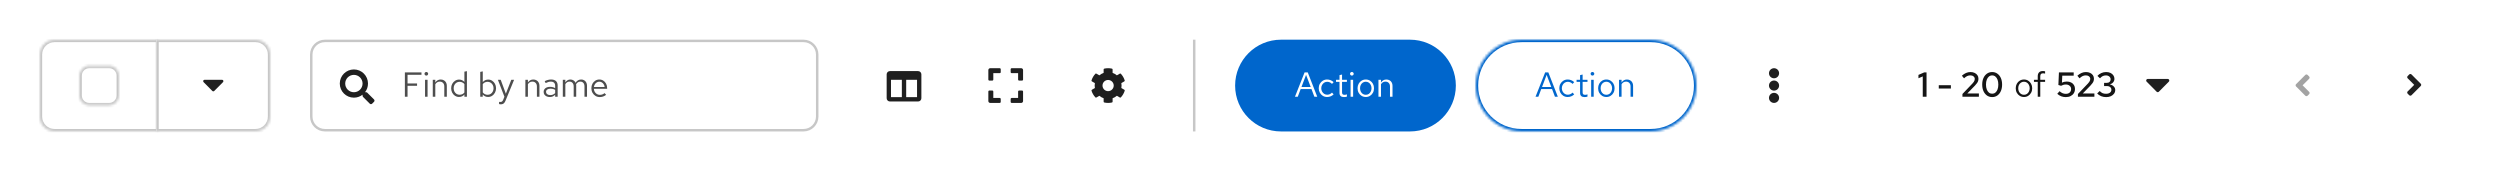 <svg width="1008" height="69" viewBox="0 0 1008 69" fill="none" xmlns="http://www.w3.org/2000/svg">
<rect x="0" y="0" width="1008" height="69" fill="#808080" stroke="none"/>
<g clip-path="url(#clip0_1824_24305)">
<rect width="1008" height="69" fill="white"/>
<rect width="1008" height="69" fill="white"/>
<mask id="path-1-inside-1_1824_24305" fill="white">
<path d="M16 22C16 18.686 18.686 16 22 16H64V53H22C18.686 53 16 50.314 16 47V22Z"/>
</mask>
<path d="M16 22C16 18.686 18.686 16 22 16H64V53H22C18.686 53 16 50.314 16 47V22Z" fill="white"/>
<path d="M64 16H65V15H64V16ZM64 53V54H65V53H64ZM22 16V17H64V16V15H22V16ZM64 16H63V53H64H65V16H64ZM64 53V52H22V53V54H64V53ZM16 47H17V22H16H15V47H16ZM22 53V52C19.239 52 17 49.761 17 47H16H15C15 50.866 18.134 54 22 54V53ZM22 16V15C18.134 15 15 18.134 15 22H16H17C17 19.239 19.239 17 22 17V16Z" fill="#C7C7C7" mask="url(#path-1-inside-1_1824_24305)"/>
<mask id="path-3-inside-2_1824_24305" fill="white">
<path d="M32 30.5C32 28.291 33.791 26.5 36 26.5H44C46.209 26.5 48 28.291 48 30.5V38.5C48 40.709 46.209 42.5 44 42.5H36C33.791 42.5 32 40.709 32 38.5V30.5Z"/>
</mask>
<path d="M32 30.5C32 28.291 33.791 26.5 36 26.5H44C46.209 26.5 48 28.291 48 30.5V38.5C48 40.709 46.209 42.5 44 42.5H36C33.791 42.5 32 40.709 32 38.5V30.5Z" fill="white"/>
<path d="M36 26.5V27.5H44V26.5V25.5H36V26.5ZM48 30.5H47V38.5H48H49V30.5H48ZM44 42.5V41.5H36V42.5V43.5H44V42.5ZM32 38.5H33V30.5H32H31V38.5H32ZM36 42.5V41.5C34.343 41.5 33 40.157 33 38.5H32H31C31 41.261 33.239 43.5 36 43.5V42.5ZM48 38.5H47C47 40.157 45.657 41.5 44 41.5V42.5V43.5C46.761 43.5 49 41.261 49 38.5H48ZM44 26.5V27.5C45.657 27.5 47 28.843 47 30.5H48H49C49 27.739 46.761 25.5 44 25.5V26.5ZM36 26.5V25.5C33.239 25.5 31 27.739 31 30.5H32H33C33 28.843 34.343 27.5 36 27.5V26.5Z" fill="#C7C7C7" mask="url(#path-3-inside-2_1824_24305)"/>
<mask id="path-5-inside-3_1824_24305" fill="white">
<path d="M63 16H103C106.314 16 109 18.686 109 22V47C109 50.314 106.314 53 103 53H63V16Z"/>
</mask>
<path d="M63 16H103C106.314 16 109 18.686 109 22V47C109 50.314 106.314 53 103 53H63V16Z" fill="white"/>
<path d="M63 16V15H62V16H63ZM63 53H62V54H63V53ZM63 16V17H103V16V15H63V16ZM109 22H108V47H109H110V22H109ZM103 53V52H63V53V54H103V53ZM63 53H64V16H63H62V53H63ZM109 47H108C108 49.761 105.761 52 103 52V53V54C106.866 54 110 50.866 110 47H109ZM103 16V17C105.761 17 108 19.239 108 22H109H110C110 18.134 106.866 15 103 15V16Z" fill="#C7C7C7" mask="url(#path-5-inside-3_1824_24305)"/>
<path d="M89.534 32.167C90.023 32.167 90.267 32.762 89.921 33.11L86.389 36.672C86.175 36.887 85.826 36.887 85.612 36.672L82.079 33.11C81.733 32.762 81.977 32.167 82.466 32.167H89.534Z" fill="#1F1F1F"/>
<path d="M131 16.5H324C327.038 16.5 329.5 18.962 329.5 22V47C329.5 50.038 327.038 52.5 324 52.5H131C127.962 52.5 125.5 50.038 125.5 47V22C125.5 18.962 127.962 16.5 131 16.5Z" fill="white"/>
<path d="M131 16.5H324C327.038 16.5 329.5 18.962 329.5 22V47C329.5 50.038 327.038 52.5 324 52.5H131C127.962 52.5 125.5 50.038 125.5 47V22C125.5 18.962 127.962 16.5 131 16.5Z" stroke="#C7C7C7"/>
<path d="M142.688 28C145.829 28 148.375 30.546 148.375 33.688C148.375 35.008 147.927 36.222 147.172 37.188H147.617C147.792 37.188 147.959 37.256 148.082 37.379L150.809 40.105C151.063 40.362 151.063 40.778 150.806 41.035L150.032 41.809C149.778 42.066 149.363 42.065 149.105 41.809L146.379 39.082C146.256 38.959 146.188 38.792 146.188 38.617V38.172C145.222 38.926 144.008 39.375 142.688 39.375C139.546 39.375 137 36.829 137 33.688C137 30.546 139.546 28 142.688 28ZM142.688 30.188C140.752 30.188 139.188 31.754 139.188 33.688C139.188 35.623 140.754 37.188 142.688 37.188C144.623 37.188 146.187 35.621 146.188 33.688C146.188 31.752 144.621 30.188 142.688 30.188Z" fill="#1F1F1F"/>
<path d="M163.246 39V29.2H169.938V30.152H164.324V33.652H168.16V34.59H164.324V39H163.246ZM171.376 39V32.168H172.398V39H171.376ZM171.894 30.474C171.689 30.474 171.511 30.404 171.362 30.264C171.222 30.115 171.152 29.942 171.152 29.746C171.152 29.55 171.222 29.382 171.362 29.242C171.511 29.093 171.689 29.018 171.894 29.018C172.099 29.018 172.272 29.093 172.412 29.242C172.561 29.382 172.636 29.55 172.636 29.746C172.636 29.942 172.561 30.115 172.412 30.264C172.272 30.404 172.099 30.474 171.894 30.474ZM174.493 39V32.168H175.515V33.274C175.777 32.863 176.089 32.56 176.453 32.364C176.817 32.159 177.228 32.056 177.685 32.056C178.18 32.056 178.609 32.163 178.973 32.378C179.347 32.583 179.636 32.877 179.841 33.26C180.056 33.633 180.163 34.072 180.163 34.576V39H179.141V34.87C179.141 34.263 178.973 33.787 178.637 33.442C178.311 33.087 177.867 32.91 177.307 32.91C176.934 32.91 176.593 32.999 176.285 33.176C175.977 33.353 175.721 33.615 175.515 33.96V39H174.493ZM185.06 39.098C184.472 39.098 183.94 38.944 183.464 38.636C182.988 38.319 182.61 37.899 182.33 37.376C182.05 36.844 181.91 36.251 181.91 35.598C181.91 34.935 182.05 34.343 182.33 33.82C182.619 33.288 183.007 32.868 183.492 32.56C183.977 32.243 184.519 32.084 185.116 32.084C185.536 32.084 185.928 32.168 186.292 32.336C186.656 32.495 186.973 32.728 187.244 33.036V28.892L188.266 28.682V39H187.244V38.09C186.983 38.417 186.665 38.669 186.292 38.846C185.919 39.014 185.508 39.098 185.06 39.098ZM185.312 38.202C185.713 38.202 186.082 38.123 186.418 37.964C186.754 37.805 187.029 37.581 187.244 37.292V33.904C187.02 33.615 186.735 33.391 186.39 33.232C186.054 33.064 185.695 32.98 185.312 32.98C184.855 32.98 184.444 33.092 184.08 33.316C183.725 33.54 183.441 33.848 183.226 34.24C183.021 34.632 182.918 35.08 182.918 35.584C182.918 36.079 183.021 36.527 183.226 36.928C183.441 37.32 183.725 37.633 184.08 37.866C184.444 38.09 184.855 38.202 185.312 38.202ZM193.634 39V28.99L194.656 28.78V33.106C194.917 32.779 195.235 32.527 195.608 32.35C195.981 32.173 196.397 32.084 196.854 32.084C197.451 32.084 197.983 32.243 198.45 32.56C198.926 32.868 199.304 33.288 199.584 33.82C199.864 34.343 200.004 34.931 200.004 35.584C200.004 36.237 199.859 36.83 199.57 37.362C199.29 37.894 198.907 38.319 198.422 38.636C197.946 38.944 197.405 39.098 196.798 39.098C196.369 39.098 195.967 39.014 195.594 38.846C195.23 38.669 194.913 38.421 194.642 38.104V39H193.634ZM196.602 38.216C197.059 38.216 197.465 38.104 197.82 37.88C198.184 37.647 198.469 37.334 198.674 36.942C198.889 36.541 198.996 36.093 198.996 35.598C198.996 35.094 198.889 34.646 198.674 34.254C198.469 33.862 198.184 33.554 197.82 33.33C197.465 33.097 197.059 32.98 196.602 32.98C196.201 32.98 195.827 33.064 195.482 33.232C195.146 33.391 194.871 33.619 194.656 33.918V37.264C194.88 37.563 195.16 37.796 195.496 37.964C195.841 38.132 196.21 38.216 196.602 38.216ZM201.885 42.066C201.67 42.066 201.451 42.033 201.227 41.968V41.058C201.32 41.077 201.418 41.091 201.521 41.1C201.624 41.109 201.712 41.114 201.787 41.114C202.048 41.114 202.263 41.044 202.431 40.904C202.608 40.764 202.758 40.545 202.879 40.246L203.383 39L200.751 32.168H201.885L203.957 37.782L206.155 32.168H207.289L203.845 40.554C203.696 40.918 203.532 41.212 203.355 41.436C203.178 41.66 202.972 41.819 202.739 41.912C202.506 42.015 202.221 42.066 201.885 42.066ZM211.831 39V32.168H212.853V33.274C213.115 32.863 213.427 32.56 213.791 32.364C214.155 32.159 214.566 32.056 215.023 32.056C215.518 32.056 215.947 32.163 216.311 32.378C216.685 32.583 216.974 32.877 217.179 33.26C217.394 33.633 217.501 34.072 217.501 34.576V39H216.479V34.87C216.479 34.263 216.311 33.787 215.975 33.442C215.649 33.087 215.205 32.91 214.645 32.91C214.272 32.91 213.931 32.999 213.623 33.176C213.315 33.353 213.059 33.615 212.853 33.96V39H211.831ZM221.67 39.126C221.185 39.126 220.755 39.037 220.382 38.86C220.009 38.683 219.715 38.44 219.5 38.132C219.295 37.815 219.192 37.451 219.192 37.04C219.192 36.629 219.299 36.275 219.514 35.976C219.729 35.668 220.027 35.43 220.41 35.262C220.793 35.094 221.241 35.01 221.754 35.01C222.146 35.01 222.515 35.052 222.86 35.136C223.215 35.22 223.541 35.355 223.84 35.542V34.604C223.84 34.044 223.691 33.624 223.392 33.344C223.093 33.055 222.655 32.91 222.076 32.91C221.759 32.91 221.432 32.957 221.096 33.05C220.769 33.143 220.405 33.293 220.004 33.498L219.626 32.714C220.541 32.275 221.399 32.056 222.202 32.056C223.051 32.056 223.705 32.266 224.162 32.686C224.619 33.097 224.848 33.689 224.848 34.464V39H223.84V38.202C223.541 38.51 223.21 38.743 222.846 38.902C222.482 39.051 222.09 39.126 221.67 39.126ZM220.172 37.012C220.172 37.413 220.326 37.735 220.634 37.978C220.951 38.221 221.367 38.342 221.88 38.342C222.263 38.342 222.613 38.277 222.93 38.146C223.257 38.015 223.56 37.819 223.84 37.558V36.242C223.551 36.074 223.252 35.953 222.944 35.878C222.636 35.794 222.291 35.752 221.908 35.752C221.385 35.752 220.965 35.869 220.648 36.102C220.331 36.326 220.172 36.629 220.172 37.012ZM226.925 39V32.168H227.947V33.232C228.208 32.84 228.507 32.546 228.843 32.35C229.179 32.154 229.557 32.056 229.977 32.056C230.462 32.056 230.887 32.177 231.251 32.42C231.615 32.653 231.89 32.975 232.077 33.386C232.348 32.947 232.67 32.616 233.043 32.392C233.426 32.168 233.864 32.056 234.359 32.056C234.816 32.056 235.218 32.163 235.563 32.378C235.918 32.593 236.193 32.891 236.389 33.274C236.585 33.647 236.683 34.086 236.683 34.59V39H235.661V34.842C235.661 34.245 235.512 33.773 235.213 33.428C234.914 33.083 234.504 32.91 233.981 32.91C233.626 32.91 233.304 32.999 233.015 33.176C232.735 33.353 232.488 33.624 232.273 33.988C232.292 34.081 232.306 34.179 232.315 34.282C232.324 34.385 232.329 34.487 232.329 34.59V39H231.307V34.842C231.307 34.245 231.153 33.773 230.845 33.428C230.546 33.083 230.136 32.91 229.613 32.91C228.913 32.91 228.358 33.246 227.947 33.918V39H226.925ZM241.831 39.14C241.197 39.14 240.623 38.986 240.109 38.678C239.596 38.361 239.19 37.936 238.891 37.404C238.593 36.863 238.443 36.256 238.443 35.584C238.443 34.912 238.583 34.31 238.863 33.778C239.153 33.246 239.54 32.826 240.025 32.518C240.511 32.21 241.052 32.056 241.649 32.056C242.256 32.056 242.793 32.21 243.259 32.518C243.735 32.817 244.109 33.227 244.379 33.75C244.659 34.263 244.799 34.847 244.799 35.5V35.808H239.437C239.475 36.275 239.601 36.695 239.815 37.068C240.039 37.432 240.329 37.721 240.683 37.936C241.047 38.141 241.444 38.244 241.873 38.244C242.228 38.244 242.569 38.183 242.895 38.062C243.231 37.931 243.516 37.759 243.749 37.544L244.393 38.23C244.001 38.538 243.595 38.767 243.175 38.916C242.755 39.065 242.307 39.14 241.831 39.14ZM239.465 35.08H243.791C243.745 34.669 243.619 34.305 243.413 33.988C243.217 33.661 242.965 33.405 242.657 33.218C242.359 33.031 242.023 32.938 241.649 32.938C241.276 32.938 240.935 33.031 240.627 33.218C240.319 33.395 240.063 33.647 239.857 33.974C239.661 34.291 239.531 34.66 239.465 35.08Z" fill="#4D4D4D"/>
<path d="M370.188 28.667C370.912 28.667 371.5 29.255 371.5 29.98V39.605C371.5 40.329 370.912 40.917 370.188 40.917H358.812C358.088 40.917 357.5 40.329 357.5 39.605V29.98C357.5 29.255 358.088 28.667 358.812 28.667H370.188ZM359.25 32.167V39.167H363.625V32.167H359.25ZM365.375 32.167V39.167H369.75V32.167H365.375Z" fill="#1F1F1F"/>
<path d="M400.125 36.5C400.331 36.5 400.5 36.669 400.5 36.875V39.5H403.125C403.331 39.5 403.5 39.669 403.5 39.875V41.125C403.5 41.331 403.331 41.5 403.125 41.5H399.25C398.834 41.5 398.5 41.166 398.5 40.75V36.875C398.5 36.669 398.669 36.5 398.875 36.5H400.125ZM412.125 36.5C412.331 36.5 412.5 36.669 412.5 36.875V40.75C412.5 41.166 412.166 41.5 411.75 41.5H407.875C407.669 41.5 407.5 41.331 407.5 41.125V39.875C407.5 39.669 407.669 39.5 407.875 39.5H410.5V36.875C410.5 36.669 410.669 36.5 410.875 36.5H412.125ZM403.125 27.5C403.331 27.5 403.5 27.669 403.5 27.875V29.125C403.5 29.331 403.331 29.5 403.125 29.5H400.5V32.125C400.5 32.331 400.331 32.5 400.125 32.5H398.875C398.669 32.5 398.5 32.331 398.5 32.125V28.25C398.5 27.834 398.834 27.5 399.25 27.5H403.125ZM411.75 27.5C412.166 27.5 412.5 27.834 412.5 28.25V32.125C412.5 32.331 412.331 32.5 412.125 32.5H410.875C410.669 32.5 410.5 32.331 410.5 32.125V29.5H407.875C407.669 29.5 407.5 29.331 407.5 29.125V27.875C407.5 27.669 407.669 27.5 407.875 27.5H411.75Z" fill="#1F1F1F"/>
<path d="M445.247 27.67C446.233 27.45 447.296 27.438 448.333 27.67C448.488 27.704 448.599 27.842 448.599 28V29.385C449.229 29.606 449.811 29.942 450.316 30.377L451.521 29.682C451.656 29.603 451.831 29.631 451.939 29.747C452.636 30.503 453.171 31.412 453.484 32.417C453.53 32.569 453.467 32.733 453.328 32.812L452.125 33.507C452.247 34.161 452.247 34.833 452.125 35.488L453.328 36.182C453.467 36.261 453.529 36.425 453.486 36.581C453.173 37.588 452.639 38.497 451.941 39.251C451.834 39.369 451.662 39.394 451.524 39.315L450.319 38.621C449.811 39.053 449.229 39.389 448.602 39.612V41.001C448.602 41.159 448.491 41.297 448.336 41.331C447.35 41.551 446.287 41.562 445.25 41.331C445.095 41.297 444.985 41.159 444.984 41.001V39.612C444.354 39.392 443.772 39.056 443.267 38.621L442.063 39.315C441.927 39.394 441.752 39.366 441.645 39.251C440.947 38.494 440.412 37.586 440.099 36.581C440.054 36.428 440.116 36.264 440.254 36.185L441.458 35.491C441.337 34.836 441.337 34.164 441.458 33.51L440.254 32.815C440.116 32.736 440.051 32.572 440.099 32.42C440.412 31.412 440.947 30.503 441.645 29.75C441.752 29.631 441.924 29.606 442.063 29.685L443.264 30.38C443.772 29.948 444.354 29.611 444.982 29.388V28C444.982 27.842 445.092 27.704 445.247 27.67ZM446.79 32.239C445.544 32.239 444.529 33.253 444.529 34.498C444.53 35.742 445.544 36.755 446.79 36.756C448.036 36.756 449.051 35.742 449.051 34.498C449.051 33.253 448.036 32.239 446.79 32.239Z" fill="#1F1F1F"/>
<rect width="1" height="37" transform="matrix(-1 0 0 1 482 16)" fill="#C7C7C7"/>
<path d="M498 34.5C498 24.283 506.283 16 516.5 16H568.5C578.717 16 587 24.283 587 34.5V34.5C587 44.717 578.717 53 568.5 53H516.5C506.283 53 498 44.717 498 34.5V34.5Z" fill="#0066CC"/>
<path d="M522.126 39L526.004 29.2H527.292L531.114 39H529.952L528.79 35.92H524.422L523.26 39H522.126ZM524.758 35.066H528.468L526.606 30.18L524.758 35.066ZM535.085 39.112C534.45 39.112 533.876 38.958 533.363 38.65C532.859 38.333 532.457 37.908 532.159 37.376C531.86 36.835 531.711 36.237 531.711 35.584C531.711 34.921 531.86 34.324 532.159 33.792C532.457 33.26 532.859 32.84 533.363 32.532C533.876 32.215 534.45 32.056 535.085 32.056C535.589 32.056 536.069 32.149 536.527 32.336C536.984 32.523 537.381 32.784 537.717 33.12L537.059 33.834C536.816 33.563 536.522 33.353 536.177 33.204C535.831 33.055 535.481 32.98 535.127 32.98C534.679 32.98 534.273 33.097 533.909 33.33C533.554 33.563 533.269 33.876 533.055 34.268C532.84 34.66 532.733 35.099 532.733 35.584C532.733 36.069 532.84 36.508 533.055 36.9C533.269 37.292 533.554 37.605 533.909 37.838C534.273 38.071 534.679 38.188 535.127 38.188C535.481 38.188 535.831 38.113 536.177 37.964C536.522 37.805 536.816 37.595 537.059 37.334L537.717 38.048C537.381 38.384 536.984 38.645 536.527 38.832C536.069 39.019 535.589 39.112 535.085 39.112ZM541.883 39.14C541.295 39.14 540.847 39 540.539 38.72C540.24 38.431 540.091 38.015 540.091 37.474V33.008H538.677V32.168H540.091V30.292L541.113 30.054V32.168H543.073V33.008H541.113V37.208C541.113 37.572 541.187 37.833 541.337 37.992C541.495 38.151 541.752 38.23 542.107 38.23C542.284 38.23 542.443 38.216 542.583 38.188C542.723 38.16 542.886 38.113 543.073 38.048V38.958C542.886 39.023 542.69 39.07 542.485 39.098C542.279 39.126 542.079 39.14 541.883 39.14ZM544.556 39V32.168H545.578V39H544.556ZM545.074 30.474C544.868 30.474 544.691 30.404 544.542 30.264C544.402 30.115 544.332 29.942 544.332 29.746C544.332 29.55 544.402 29.382 544.542 29.242C544.691 29.093 544.868 29.018 545.074 29.018C545.279 29.018 545.452 29.093 545.592 29.242C545.741 29.382 545.816 29.55 545.816 29.746C545.816 29.942 545.741 30.115 545.592 30.264C545.452 30.404 545.279 30.474 545.074 30.474ZM550.697 39.112C550.062 39.112 549.493 38.958 548.989 38.65C548.485 38.342 548.088 37.922 547.799 37.39C547.51 36.858 547.365 36.256 547.365 35.584C547.365 34.912 547.51 34.31 547.799 33.778C548.088 33.246 548.485 32.826 548.989 32.518C549.493 32.21 550.062 32.056 550.697 32.056C551.322 32.056 551.882 32.21 552.377 32.518C552.881 32.826 553.278 33.246 553.567 33.778C553.856 34.31 554.001 34.912 554.001 35.584C554.001 36.256 553.856 36.858 553.567 37.39C553.278 37.922 552.881 38.342 552.377 38.65C551.882 38.958 551.322 39.112 550.697 39.112ZM550.683 38.216C551.131 38.216 551.528 38.104 551.873 37.88C552.218 37.647 552.489 37.329 552.685 36.928C552.89 36.527 552.993 36.079 552.993 35.584C552.993 35.08 552.89 34.632 552.685 34.24C552.489 33.839 552.218 33.526 551.873 33.302C551.528 33.069 551.131 32.952 550.683 32.952C550.235 32.952 549.838 33.069 549.493 33.302C549.148 33.526 548.872 33.839 548.667 34.24C548.471 34.632 548.373 35.08 548.373 35.584C548.373 36.079 548.471 36.527 548.667 36.928C548.872 37.329 549.148 37.647 549.493 37.88C549.838 38.104 550.235 38.216 550.683 38.216ZM555.794 39V32.168H556.816V33.274C557.077 32.863 557.39 32.56 557.754 32.364C558.118 32.159 558.529 32.056 558.986 32.056C559.481 32.056 559.91 32.163 560.274 32.378C560.647 32.583 560.937 32.877 561.142 33.26C561.357 33.633 561.464 34.072 561.464 34.576V39H560.442V34.87C560.442 34.263 560.274 33.787 559.938 33.442C559.611 33.087 559.168 32.91 558.608 32.91C558.235 32.91 557.894 32.999 557.586 33.176C557.278 33.353 557.021 33.615 556.816 33.96V39H555.794Z" fill="white"/>
<mask id="path-20-inside-4_1824_24305" fill="white">
<path d="M595 34.5C595 24.283 603.283 16 613.5 16H665.5C675.717 16 684 24.283 684 34.5V34.5C684 44.717 675.717 53 665.5 53H613.5C603.283 53 595 44.717 595 34.5V34.5Z"/>
</mask>
<path d="M613.5 16V17H665.5V16V15H613.5V16ZM665.5 53V52H613.5V53V54H665.5V53ZM613.5 53V52C603.835 52 596 44.165 596 34.5H595H594C594 45.27 602.73 54 613.5 54V53ZM684 34.5H683C683 44.165 675.165 52 665.5 52V53V54C676.27 54 685 45.27 685 34.5H684ZM665.5 16V17C675.165 17 683 24.835 683 34.5H684H685C685 23.73 676.27 15 665.5 15V16ZM613.5 16V15C602.73 15 594 23.73 594 34.5H595H596C596 24.835 603.835 17 613.5 17V16Z" fill="#0066CC" mask="url(#path-20-inside-4_1824_24305)"/>
<path d="M619.126 39L623.004 29.2H624.292L628.114 39H626.952L625.79 35.92H621.422L620.26 39H619.126ZM621.758 35.066H625.468L623.606 30.18L621.758 35.066ZM632.085 39.112C631.45 39.112 630.876 38.958 630.363 38.65C629.859 38.333 629.457 37.908 629.159 37.376C628.86 36.835 628.711 36.237 628.711 35.584C628.711 34.921 628.86 34.324 629.159 33.792C629.457 33.26 629.859 32.84 630.363 32.532C630.876 32.215 631.45 32.056 632.085 32.056C632.589 32.056 633.069 32.149 633.527 32.336C633.984 32.523 634.381 32.784 634.717 33.12L634.059 33.834C633.816 33.563 633.522 33.353 633.177 33.204C632.831 33.055 632.481 32.98 632.127 32.98C631.679 32.98 631.273 33.097 630.909 33.33C630.554 33.563 630.269 33.876 630.055 34.268C629.84 34.66 629.733 35.099 629.733 35.584C629.733 36.069 629.84 36.508 630.055 36.9C630.269 37.292 630.554 37.605 630.909 37.838C631.273 38.071 631.679 38.188 632.127 38.188C632.481 38.188 632.831 38.113 633.177 37.964C633.522 37.805 633.816 37.595 634.059 37.334L634.717 38.048C634.381 38.384 633.984 38.645 633.527 38.832C633.069 39.019 632.589 39.112 632.085 39.112ZM638.883 39.14C638.295 39.14 637.847 39 637.539 38.72C637.24 38.431 637.091 38.015 637.091 37.474V33.008H635.677V32.168H637.091V30.292L638.113 30.054V32.168H640.073V33.008H638.113V37.208C638.113 37.572 638.187 37.833 638.337 37.992C638.495 38.151 638.752 38.23 639.107 38.23C639.284 38.23 639.443 38.216 639.583 38.188C639.723 38.16 639.886 38.113 640.073 38.048V38.958C639.886 39.023 639.69 39.07 639.485 39.098C639.279 39.126 639.079 39.14 638.883 39.14ZM641.556 39V32.168H642.578V39H641.556ZM642.074 30.474C641.868 30.474 641.691 30.404 641.542 30.264C641.402 30.115 641.332 29.942 641.332 29.746C641.332 29.55 641.402 29.382 641.542 29.242C641.691 29.093 641.868 29.018 642.074 29.018C642.279 29.018 642.452 29.093 642.592 29.242C642.741 29.382 642.816 29.55 642.816 29.746C642.816 29.942 642.741 30.115 642.592 30.264C642.452 30.404 642.279 30.474 642.074 30.474ZM647.697 39.112C647.062 39.112 646.493 38.958 645.989 38.65C645.485 38.342 645.088 37.922 644.799 37.39C644.51 36.858 644.365 36.256 644.365 35.584C644.365 34.912 644.51 34.31 644.799 33.778C645.088 33.246 645.485 32.826 645.989 32.518C646.493 32.21 647.062 32.056 647.697 32.056C648.322 32.056 648.882 32.21 649.377 32.518C649.881 32.826 650.278 33.246 650.567 33.778C650.856 34.31 651.001 34.912 651.001 35.584C651.001 36.256 650.856 36.858 650.567 37.39C650.278 37.922 649.881 38.342 649.377 38.65C648.882 38.958 648.322 39.112 647.697 39.112ZM647.683 38.216C648.131 38.216 648.528 38.104 648.873 37.88C649.218 37.647 649.489 37.329 649.685 36.928C649.89 36.527 649.993 36.079 649.993 35.584C649.993 35.08 649.89 34.632 649.685 34.24C649.489 33.839 649.218 33.526 648.873 33.302C648.528 33.069 648.131 32.952 647.683 32.952C647.235 32.952 646.838 33.069 646.493 33.302C646.148 33.526 645.872 33.839 645.667 34.24C645.471 34.632 645.373 35.08 645.373 35.584C645.373 36.079 645.471 36.527 645.667 36.928C645.872 37.329 646.148 37.647 646.493 37.88C646.838 38.104 647.235 38.216 647.683 38.216ZM652.794 39V32.168H653.816V33.274C654.077 32.863 654.39 32.56 654.754 32.364C655.118 32.159 655.529 32.056 655.986 32.056C656.481 32.056 656.91 32.163 657.274 32.378C657.647 32.583 657.937 32.877 658.142 33.26C658.357 33.633 658.464 34.072 658.464 34.576V39H657.442V34.87C657.442 34.263 657.274 33.787 656.938 33.442C656.611 33.087 656.168 32.91 655.608 32.91C655.235 32.91 654.894 32.999 654.586 33.176C654.278 33.353 654.021 33.615 653.816 33.96V39H652.794Z" fill="#0066CC"/>
<path d="M715.292 37.435C716.42 37.436 717.333 38.344 717.333 39.468C717.333 40.591 716.42 41.5 715.292 41.5C714.163 41.5 713.25 40.591 713.25 39.468C713.25 38.344 714.163 37.435 715.292 37.435ZM715.292 32.468C716.42 32.468 717.333 33.377 717.333 34.5C717.333 35.623 716.42 36.532 715.292 36.532C714.163 36.532 713.25 35.623 713.25 34.5C713.25 33.377 714.163 32.468 715.292 32.468ZM715.292 27.5C716.42 27.5 717.333 28.409 717.333 29.532C717.333 30.655 716.42 31.564 715.292 31.564C714.163 31.564 713.25 30.656 713.25 29.532C713.25 28.409 714.163 27.5 715.292 27.5Z" fill="#1F1F1F"/>
<path d="M775.254 39V30.81L773.518 31.552V30.194L775.814 29.2H776.78V39H775.254ZM781.714 35.696V34.352H786.6V35.696H781.714ZM791.255 39V37.894L795.273 33.694C795.516 33.442 795.702 33.213 795.833 33.008C795.973 32.803 796.071 32.607 796.127 32.42C796.192 32.224 796.225 32.023 796.225 31.818C796.225 31.407 796.057 31.067 795.721 30.796C795.385 30.525 794.96 30.39 794.447 30.39C793.999 30.39 793.579 30.479 793.187 30.656C792.795 30.833 792.366 31.141 791.899 31.58L791.031 30.53C791.572 30.035 792.128 29.667 792.697 29.424C793.266 29.172 793.859 29.046 794.475 29.046C795.119 29.046 795.684 29.163 796.169 29.396C796.654 29.62 797.032 29.933 797.303 30.334C797.574 30.735 797.709 31.202 797.709 31.734C797.709 32.051 797.667 32.35 797.583 32.63C797.499 32.91 797.354 33.195 797.149 33.484C796.953 33.773 796.678 34.105 796.323 34.478L793.201 37.698L797.891 37.684V39H791.255ZM803.243 39.14C802.45 39.14 801.75 38.93 801.143 38.51C800.546 38.081 800.075 37.488 799.729 36.732C799.393 35.967 799.225 35.089 799.225 34.1C799.225 33.092 799.393 32.21 799.729 31.454C800.075 30.698 800.546 30.11 801.143 29.69C801.75 29.261 802.45 29.046 803.243 29.046C804.037 29.046 804.732 29.261 805.329 29.69C805.936 30.11 806.407 30.698 806.743 31.454C807.079 32.21 807.247 33.092 807.247 34.1C807.247 35.089 807.079 35.967 806.743 36.732C806.407 37.488 805.936 38.081 805.329 38.51C804.732 38.93 804.037 39.14 803.243 39.14ZM803.243 37.782C803.747 37.782 804.181 37.633 804.545 37.334C804.919 37.026 805.208 36.597 805.413 36.046C805.619 35.495 805.721 34.847 805.721 34.1C805.721 33.344 805.619 32.691 805.413 32.14C805.208 31.589 804.919 31.165 804.545 30.866C804.181 30.558 803.747 30.404 803.243 30.404C802.739 30.404 802.301 30.558 801.927 30.866C801.563 31.165 801.274 31.589 801.059 32.14C800.854 32.691 800.751 33.344 800.751 34.1C800.751 34.847 800.854 35.495 801.059 36.046C801.274 36.597 801.563 37.026 801.927 37.334C802.301 37.633 802.739 37.782 803.243 37.782Z" fill="#151515"/>
<path d="M816.074 39.112C815.439 39.112 814.87 38.958 814.366 38.65C813.862 38.342 813.465 37.922 813.176 37.39C812.887 36.858 812.742 36.256 812.742 35.584C812.742 34.912 812.887 34.31 813.176 33.778C813.465 33.246 813.862 32.826 814.366 32.518C814.87 32.21 815.439 32.056 816.074 32.056C816.699 32.056 817.259 32.21 817.754 32.518C818.258 32.826 818.655 33.246 818.944 33.778C819.233 34.31 819.378 34.912 819.378 35.584C819.378 36.256 819.233 36.858 818.944 37.39C818.655 37.922 818.258 38.342 817.754 38.65C817.259 38.958 816.699 39.112 816.074 39.112ZM816.06 38.216C816.508 38.216 816.905 38.104 817.25 37.88C817.595 37.647 817.866 37.329 818.062 36.928C818.267 36.527 818.37 36.079 818.37 35.584C818.37 35.08 818.267 34.632 818.062 34.24C817.866 33.839 817.595 33.526 817.25 33.302C816.905 33.069 816.508 32.952 816.06 32.952C815.612 32.952 815.215 33.069 814.87 33.302C814.525 33.526 814.249 33.839 814.044 34.24C813.848 34.632 813.75 35.08 813.75 35.584C813.75 36.079 813.848 36.527 814.044 36.928C814.249 37.329 814.525 37.647 814.87 37.88C815.215 38.104 815.612 38.216 816.06 38.216ZM821.615 39V33.008H820.089V32.168H821.615V30.74C821.615 30.068 821.793 29.55 822.147 29.186C822.502 28.822 823.006 28.64 823.659 28.64C823.846 28.64 824.014 28.649 824.163 28.668C824.322 28.687 824.462 28.719 824.583 28.766V29.69C824.434 29.643 824.299 29.611 824.177 29.592C824.056 29.573 823.916 29.564 823.757 29.564C823.365 29.564 823.081 29.662 822.903 29.858C822.726 30.045 822.637 30.343 822.637 30.754V32.168H824.583V33.008H822.637V39H821.615Z" fill="#151515"/>
<path d="M832.934 39.154C831.609 39.154 830.461 38.711 829.49 37.824L830.414 36.774C830.834 37.147 831.245 37.418 831.646 37.586C832.057 37.754 832.505 37.838 832.99 37.838C833.41 37.838 833.774 37.759 834.082 37.6C834.399 37.441 834.642 37.217 834.81 36.928C834.987 36.629 835.076 36.293 835.076 35.92C835.076 35.369 834.875 34.926 834.474 34.59C834.082 34.245 833.573 34.072 832.948 34.072C832.621 34.072 832.299 34.114 831.982 34.198C831.674 34.282 831.352 34.413 831.016 34.59L829.938 34.268L830.162 29.2H836.112V30.516H831.506L831.38 33.33C831.735 33.153 832.071 33.036 832.388 32.98C832.715 32.915 833.046 32.882 833.382 32.882C834.035 32.882 834.605 33.008 835.09 33.26C835.575 33.503 835.953 33.848 836.224 34.296C836.495 34.735 836.63 35.248 836.63 35.836C836.63 36.499 836.476 37.077 836.168 37.572C835.86 38.067 835.426 38.454 834.866 38.734C834.315 39.014 833.671 39.154 832.934 39.154ZM837.821 39V37.894L841.839 33.694C842.082 33.442 842.269 33.213 842.399 33.008C842.539 32.803 842.637 32.607 842.693 32.42C842.759 32.224 842.791 32.023 842.791 31.818C842.791 31.407 842.623 31.067 842.287 30.796C841.951 30.525 841.527 30.39 841.013 30.39C840.565 30.39 840.145 30.479 839.753 30.656C839.361 30.833 838.932 31.141 838.465 31.58L837.597 30.53C838.139 30.035 838.694 29.667 839.263 29.424C839.833 29.172 840.425 29.046 841.041 29.046C841.685 29.046 842.25 29.163 842.735 29.396C843.221 29.62 843.599 29.933 843.869 30.334C844.14 30.735 844.275 31.202 844.275 31.734C844.275 32.051 844.233 32.35 844.149 32.63C844.065 32.91 843.921 33.195 843.715 33.484C843.519 33.773 843.244 34.105 842.889 34.478L839.767 37.698L844.457 37.684V39H837.821ZM849.208 39.154C848.48 39.154 847.803 39.028 847.178 38.776C846.552 38.515 846.02 38.151 845.582 37.684L846.604 36.704C846.996 37.115 847.388 37.404 847.78 37.572C848.172 37.731 848.638 37.81 849.18 37.81C849.609 37.81 849.982 37.745 850.3 37.614C850.626 37.474 850.878 37.283 851.056 37.04C851.233 36.797 851.322 36.513 851.322 36.186C851.322 35.897 851.247 35.64 851.098 35.416C850.948 35.192 850.743 35.019 850.482 34.898C850.22 34.767 849.917 34.702 849.572 34.702H848.368V33.414H849.446C849.922 33.414 850.3 33.283 850.58 33.022C850.869 32.761 851.014 32.406 851.014 31.958C851.014 31.669 850.93 31.407 850.762 31.174C850.603 30.931 850.384 30.745 850.104 30.614C849.824 30.474 849.506 30.404 849.152 30.404C848.657 30.404 848.223 30.493 847.85 30.67C847.486 30.838 847.108 31.137 846.716 31.566L845.68 30.6C846.128 30.096 846.655 29.713 847.262 29.452C847.878 29.181 848.522 29.046 849.194 29.046C849.847 29.046 850.426 29.163 850.93 29.396C851.434 29.629 851.826 29.956 852.106 30.376C852.395 30.787 852.54 31.258 852.54 31.79C852.54 32.313 852.367 32.779 852.022 33.19C851.686 33.591 851.242 33.871 850.692 34.03C851.345 34.17 851.868 34.445 852.26 34.856C852.661 35.257 852.862 35.733 852.862 36.284C852.862 36.835 852.703 37.329 852.386 37.768C852.068 38.197 851.634 38.538 851.084 38.79C850.542 39.033 849.917 39.154 849.208 39.154Z" fill="#151515"/>
<path fill-rule="evenodd" clip-rule="evenodd" d="M870.444 36.982L874.481 32.912C874.877 32.513 874.598 31.833 874.039 31.833H865.961C865.403 31.833 865.123 32.513 865.519 32.912L869.556 36.982C869.801 37.228 870.2 37.228 870.444 36.982Z" fill="#1F1F1F"/>
<path d="M929.494 30.214C929.751 29.957 930.167 29.957 930.422 30.214L931.039 30.832C931.296 31.089 931.296 31.504 931.039 31.759L928.406 34.397L931.042 37.033C931.299 37.29 931.299 37.706 931.042 37.96L930.424 38.581C930.167 38.838 929.751 38.838 929.497 38.581L925.778 34.862C925.518 34.605 925.518 34.19 925.775 33.932L929.494 30.214Z" fill="#A3A3A3"/>
<path d="M971.391 30.026C971.649 29.769 972.064 29.769 972.318 30.026L976.037 33.745C976.297 34.002 976.297 34.418 976.04 34.675L972.321 38.394C972.064 38.65 971.649 38.65 971.394 38.394L970.776 37.775C970.519 37.518 970.519 37.103 970.776 36.849L973.412 34.213L970.776 31.576C970.519 31.319 970.519 30.904 970.776 30.649L971.391 30.026Z" fill="#1F1F1F"/>
</g>
<defs>
<clipPath id="clip0_1824_24305">
<rect width="1008" height="69" fill="white"/>
</clipPath>
</defs>
</svg>
